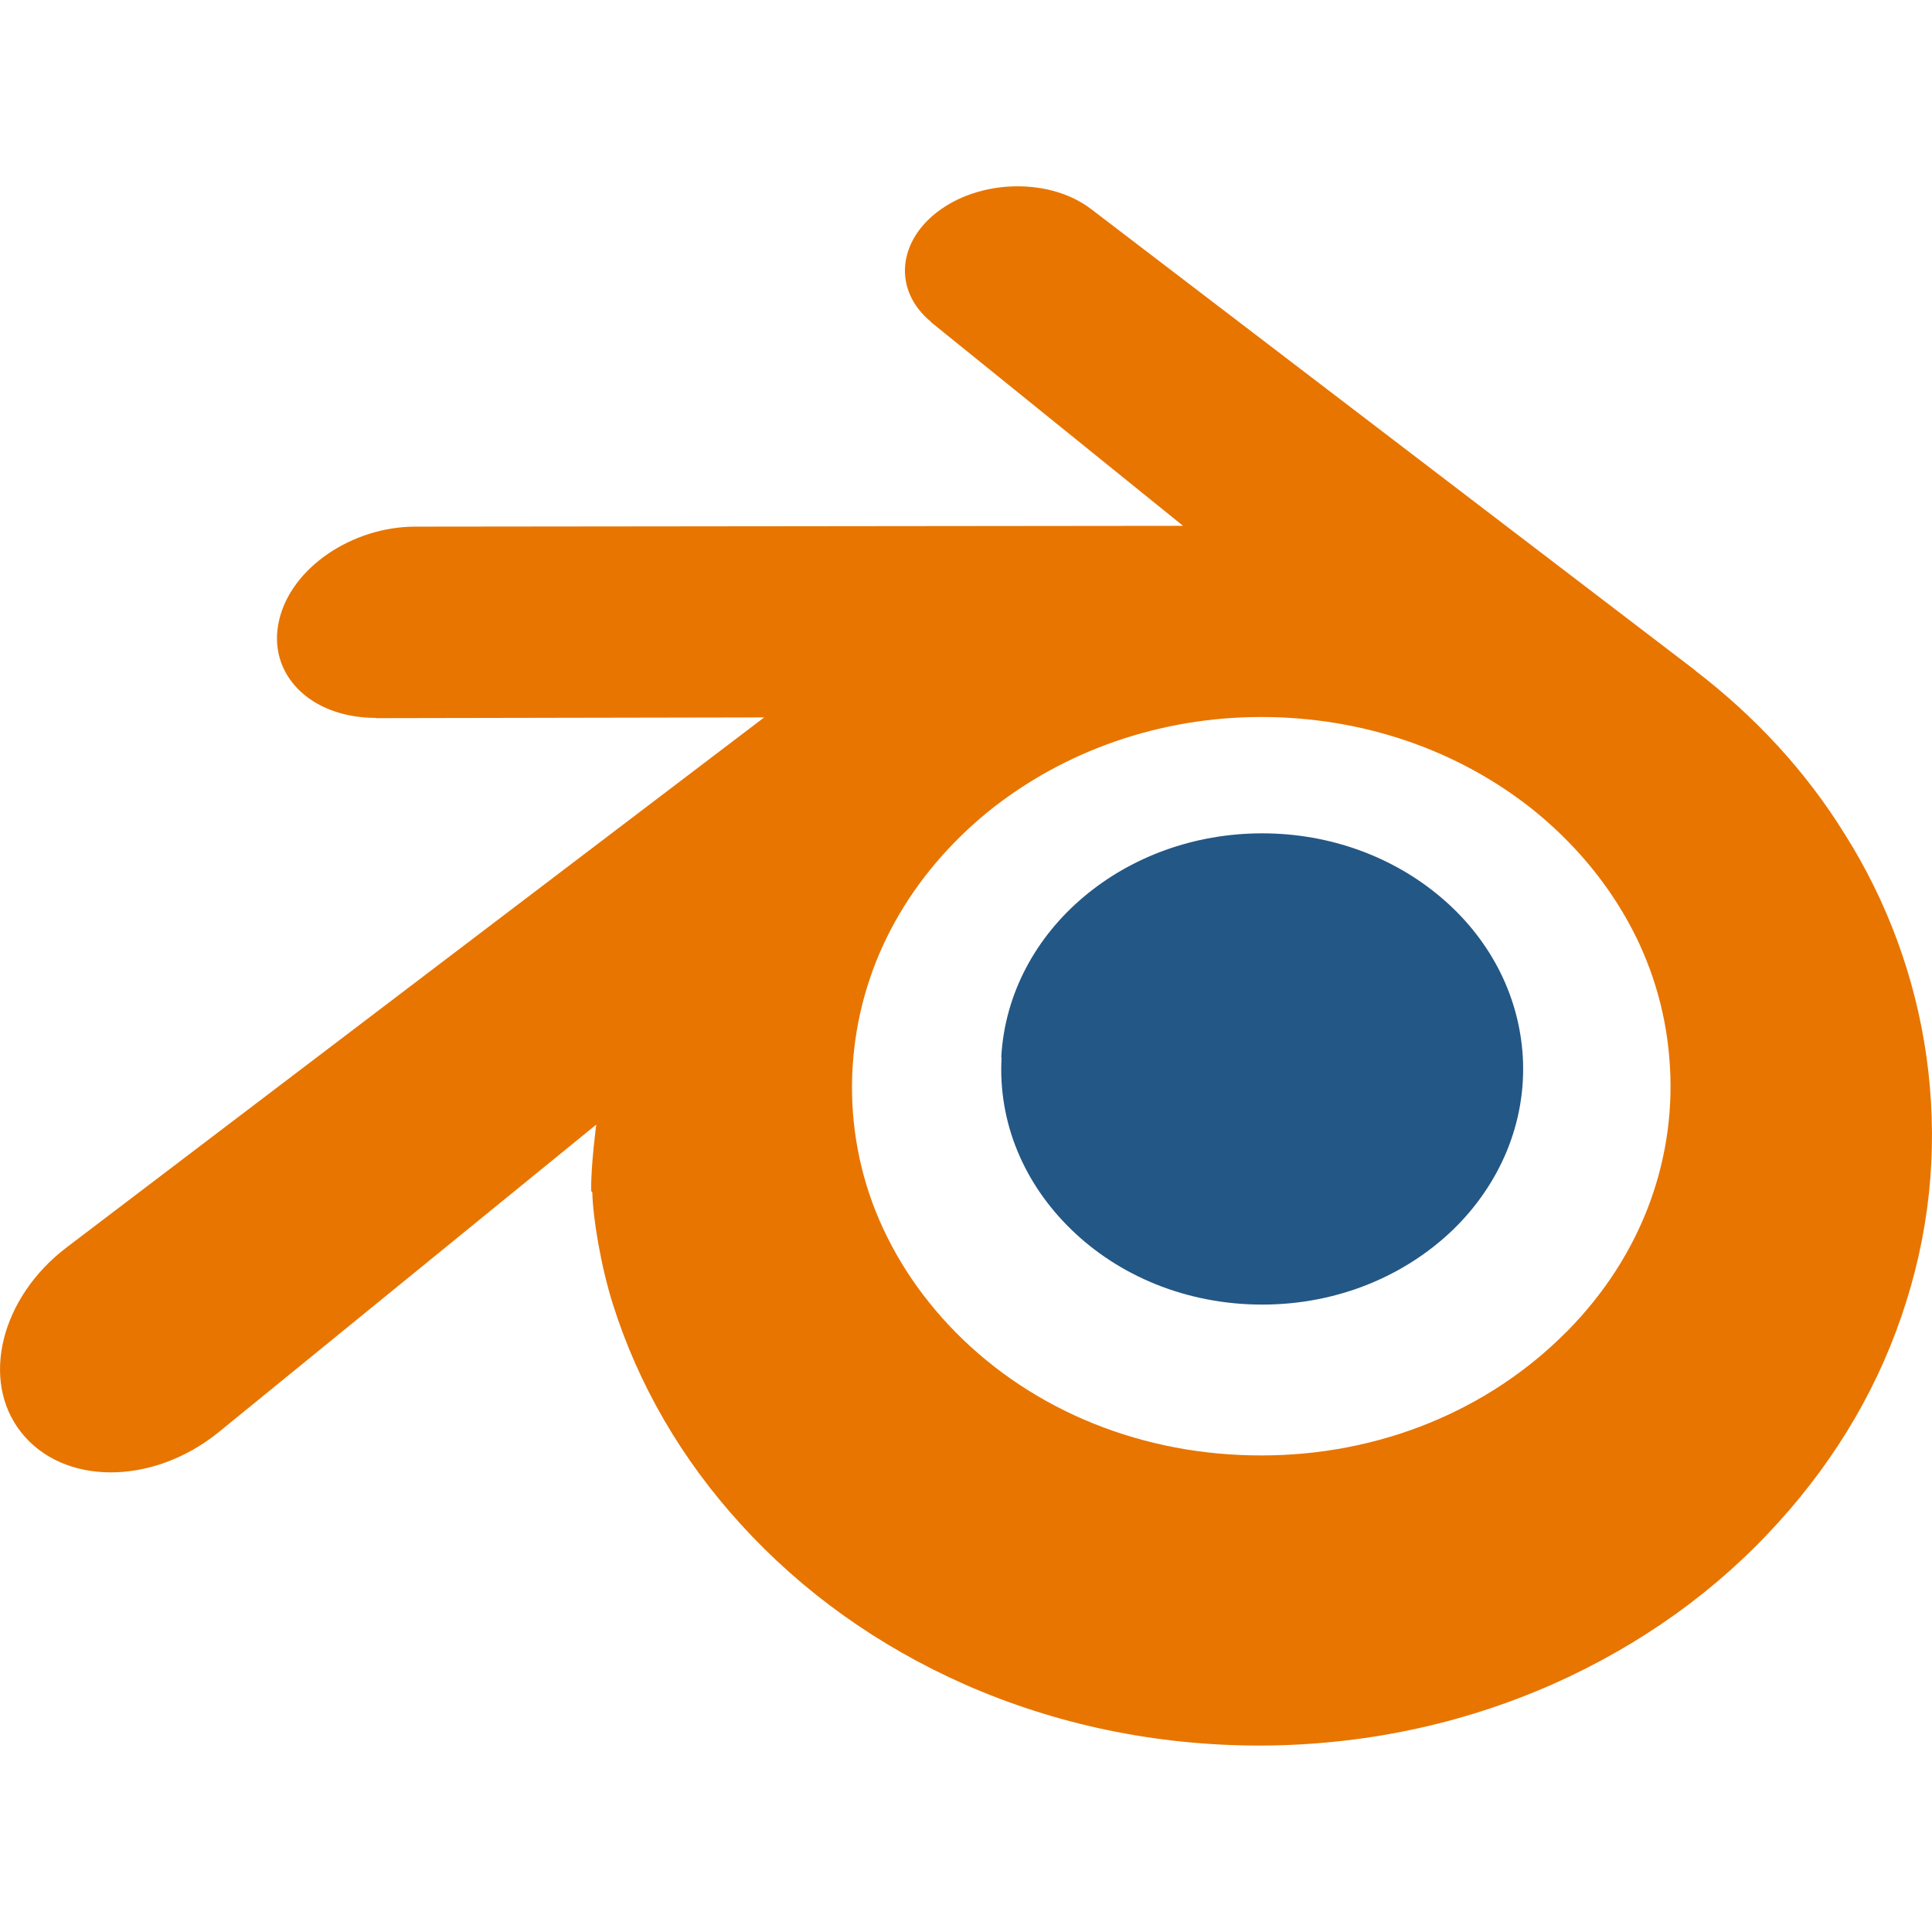 <svg width="24" height="24" viewBox="0 0 24 24" fill="none" xmlns="http://www.w3.org/2000/svg">
<g clip-path="url(#clip0_297_49086)">
<path d="M12.438 13.132C12.482 12.336 12.874 11.634 13.466 11.138C14.046 10.65 14.825 10.352 15.68 10.352C16.531 10.352 17.309 10.65 17.889 11.138C18.482 11.634 18.871 12.336 18.917 13.132C18.962 13.947 18.632 14.709 18.054 15.272C17.462 15.844 16.624 16.206 15.68 16.206C14.736 16.206 13.894 15.846 13.306 15.272C12.726 14.709 12.396 13.952 12.442 13.135L12.438 13.132Z" fill="#235785"/>
<path d="M7.358 14.812C7.364 15.123 7.464 15.729 7.613 16.2C7.929 17.201 8.464 18.126 9.205 18.938C9.967 19.775 10.907 20.448 11.99 20.927C13.128 21.427 14.364 21.684 15.647 21.684C16.929 21.682 18.165 21.421 19.304 20.915C20.387 20.431 21.327 19.758 22.088 18.916C22.833 18.096 23.367 17.172 23.68 16.17C23.837 15.673 23.938 15.159 23.979 14.64C24.018 14.135 24.002 13.626 23.93 13.117C23.79 12.136 23.444 11.196 22.914 10.358C22.432 9.58 21.805 8.903 21.06 8.331L21.062 8.33L13.571 2.61C13.564 2.605 13.558 2.6 13.551 2.595C13.06 2.22 12.23 2.221 11.693 2.597C11.147 2.978 11.084 3.606 11.57 4.002L11.568 4.004L14.696 6.532L5.173 6.542H5.16C4.373 6.542 3.615 7.055 3.467 7.706C3.313 8.367 3.848 8.918 4.669 8.918L4.668 8.921L9.493 8.912L0.859 15.472C0.848 15.481 0.836 15.489 0.826 15.497C0.013 16.115 -0.249 17.145 0.263 17.793C0.783 18.453 1.887 18.458 2.709 17.797L7.407 13.97C7.407 13.97 7.338 14.487 7.344 14.794L7.358 14.812ZM19.463 16.541C18.494 17.521 17.136 18.08 15.671 18.08C14.203 18.082 12.844 17.533 11.874 16.553C11.401 16.073 11.054 15.527 10.838 14.943C10.627 14.367 10.546 13.752 10.6 13.142C10.651 12.547 10.829 11.969 11.12 11.447C11.403 10.938 11.794 10.476 12.272 10.085C13.215 9.324 14.413 8.907 15.665 8.907C16.923 8.906 18.121 9.315 19.065 10.076C19.543 10.466 19.932 10.926 20.216 11.434C20.509 11.956 20.686 12.534 20.736 13.13C20.79 13.74 20.708 14.355 20.498 14.93C20.283 15.519 19.935 16.065 19.46 16.545L19.463 16.541Z" fill="#E87500"/>
</g>
<defs>
<clipPath id="clip0_297_49086">
<rect width="24" height="24" fill="white"/>
</clipPath>
</defs>
</svg>
